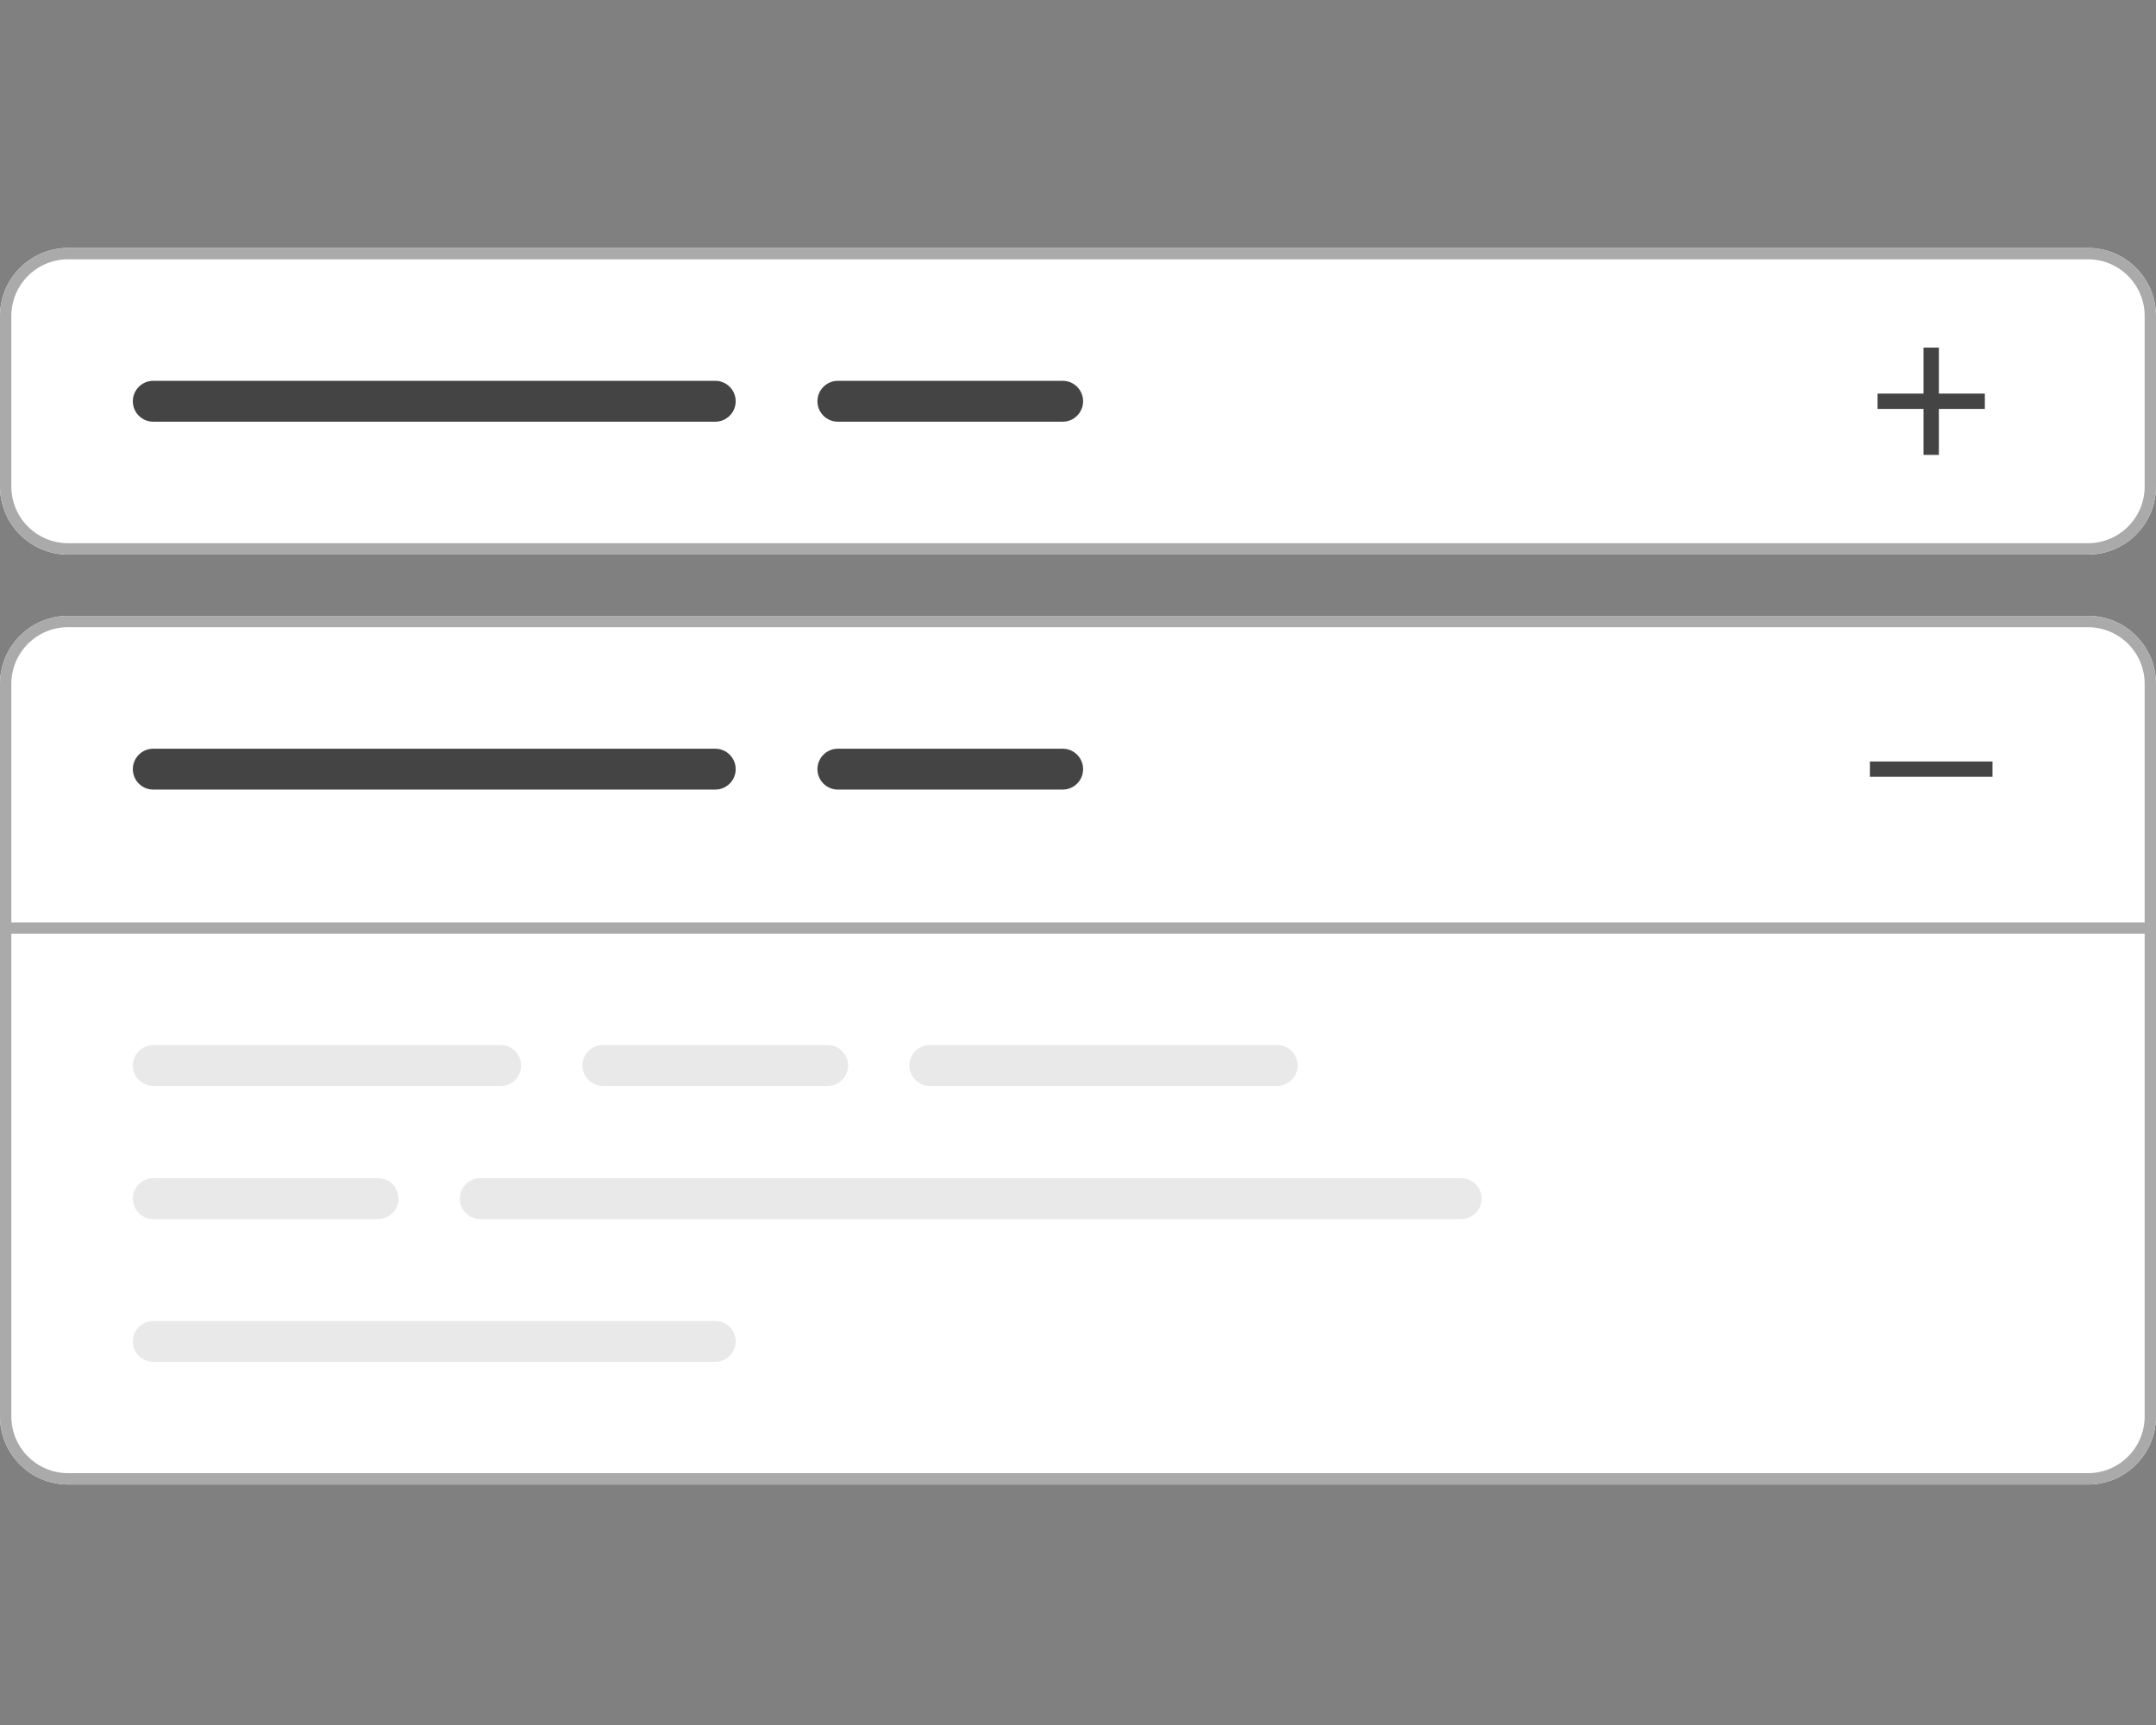<?xml version="1.0" encoding="UTF-8"?> <svg xmlns="http://www.w3.org/2000/svg" width="200" height="160" viewBox="0 0 200 160" fill="none"><rect x="0" y="0" width="200" height="160" fill="#808080" stroke="none"/><path d="M0 29.313C0 25.827 2.827 23 6.313 23H193.687C197.173 23 200 25.827 200 29.313V45.123C200 48.609 197.173 51.436 193.687 51.436H6.313C2.827 51.436 0 48.609 0 45.123V29.313Z" fill="white"></path><path fill-rule="evenodd" clip-rule="evenodd" d="M193.687 24.052H6.313C3.408 24.052 1.052 26.408 1.052 29.313V45.123C1.052 48.028 3.408 50.384 6.313 50.384H193.687C196.592 50.384 198.948 48.028 198.948 45.123V29.313C198.948 26.408 196.592 24.052 193.687 24.052ZM6.313 23C2.827 23 0 25.827 0 29.313V45.123C0 48.609 2.827 51.436 6.313 51.436H193.687C197.173 51.436 200 48.609 200 45.123V29.313C200 25.827 197.173 23 193.687 23H6.313Z" fill="#AAAAAA"></path><path d="M184.123 37.929H179.858V42.194H178.436V37.929H174.17V36.507H178.436V32.242H179.858V36.507H184.123V37.929Z" fill="#444444"></path><path d="M12.322 37.218C12.322 36.171 13.171 35.322 14.217 35.322H66.35C67.397 35.322 68.246 36.171 68.246 37.218C68.246 38.265 67.397 39.114 66.35 39.114H14.217C13.171 39.114 12.322 38.265 12.322 37.218Z" fill="#444444"></path><path d="M75.829 37.218C75.829 36.171 76.678 35.322 77.725 35.322H98.578C99.625 35.322 100.474 36.171 100.474 37.218C100.474 38.265 99.625 39.114 98.578 39.114H77.725C76.678 39.114 75.829 38.265 75.829 37.218Z" fill="#444444"></path><path d="M0 63.436C0 59.95 2.827 57.123 6.313 57.123H193.687C197.173 57.123 200 59.95 200 63.436V131.378C200 134.865 197.173 137.692 193.687 137.692H6.313C2.827 137.692 0 134.865 0 131.378V63.436Z" fill="white"></path><path fill-rule="evenodd" clip-rule="evenodd" d="M193.687 58.175H6.313C3.408 58.175 1.052 60.531 1.052 63.436V131.378C1.052 134.284 3.408 136.64 6.313 136.64H193.687C196.592 136.64 198.948 134.284 198.948 131.378V63.436C198.948 60.531 196.592 58.175 193.687 58.175ZM6.313 57.123C2.827 57.123 0 59.95 0 63.436V131.378C0 134.865 2.827 137.692 6.313 137.692H193.687C197.173 137.692 200 134.865 200 131.378V63.436C200 59.95 197.173 57.123 193.687 57.123H6.313Z" fill="#AAAAAA"></path><path d="M0 86.085C0 85.795 0.236 85.559 0.526 85.559H199.474C199.764 85.559 200 85.795 200 86.085V86.085C200 86.376 199.764 86.612 199.474 86.612H0.526C0.236 86.612 0 86.376 0 86.085V86.085Z" fill="#AAAAAA"></path><path d="M184.834 70.63H173.459V72.052H184.834V70.63Z" fill="#444444"></path><path d="M12.322 71.341C12.322 70.294 13.171 69.445 14.217 69.445H66.35C67.397 69.445 68.246 70.294 68.246 71.341C68.246 72.388 67.397 73.237 66.35 73.237H14.217C13.171 73.237 12.322 72.388 12.322 71.341Z" fill="#444444"></path><path d="M75.829 71.341C75.829 70.294 76.678 69.445 77.725 69.445H98.578C99.625 69.445 100.474 70.294 100.474 71.341C100.474 72.388 99.625 73.237 98.578 73.237H77.725C76.678 73.237 75.829 72.388 75.829 71.341Z" fill="#444444"></path><path d="M12.322 98.829C12.322 97.782 13.171 96.934 14.217 96.934H46.445C47.492 96.934 48.341 97.782 48.341 98.829C48.341 99.876 47.492 100.725 46.445 100.725H14.217C13.171 100.725 12.322 99.876 12.322 98.829Z" fill="#E9E9E9"></path><path d="M12.322 124.422C12.322 123.375 13.171 122.526 14.217 122.526H66.35C67.397 122.526 68.246 123.375 68.246 124.422C68.246 125.469 67.397 126.317 66.35 126.317H14.217C13.171 126.317 12.322 125.469 12.322 124.422Z" fill="#E9E9E9"></path><path d="M84.36 98.829C84.36 97.782 85.209 96.934 86.256 96.934H118.483C119.53 96.934 120.379 97.782 120.379 98.829C120.379 99.876 119.53 100.725 118.483 100.725H86.256C85.209 100.725 84.36 99.876 84.36 98.829Z" fill="#E9E9E9"></path><path d="M42.654 111.178C42.654 110.131 43.503 109.282 44.55 109.282H135.545C136.592 109.282 137.441 110.131 137.441 111.178C137.441 112.225 136.592 113.073 135.545 113.073H44.55C43.503 113.073 42.654 112.225 42.654 111.178Z" fill="#E9E9E9"></path><path d="M54.028 98.829C54.028 97.782 54.877 96.934 55.924 96.934H76.777C77.824 96.934 78.673 97.782 78.673 98.829C78.673 99.876 77.824 100.725 76.777 100.725H55.924C54.877 100.725 54.028 99.876 54.028 98.829Z" fill="#E9E9E9"></path><path d="M12.322 111.178C12.322 110.131 13.171 109.282 14.217 109.282H35.071C36.118 109.282 36.966 110.131 36.966 111.178C36.966 112.225 36.118 113.073 35.071 113.073H14.217C13.171 113.073 12.322 112.225 12.322 111.178Z" fill="#E9E9E9"></path></svg> 